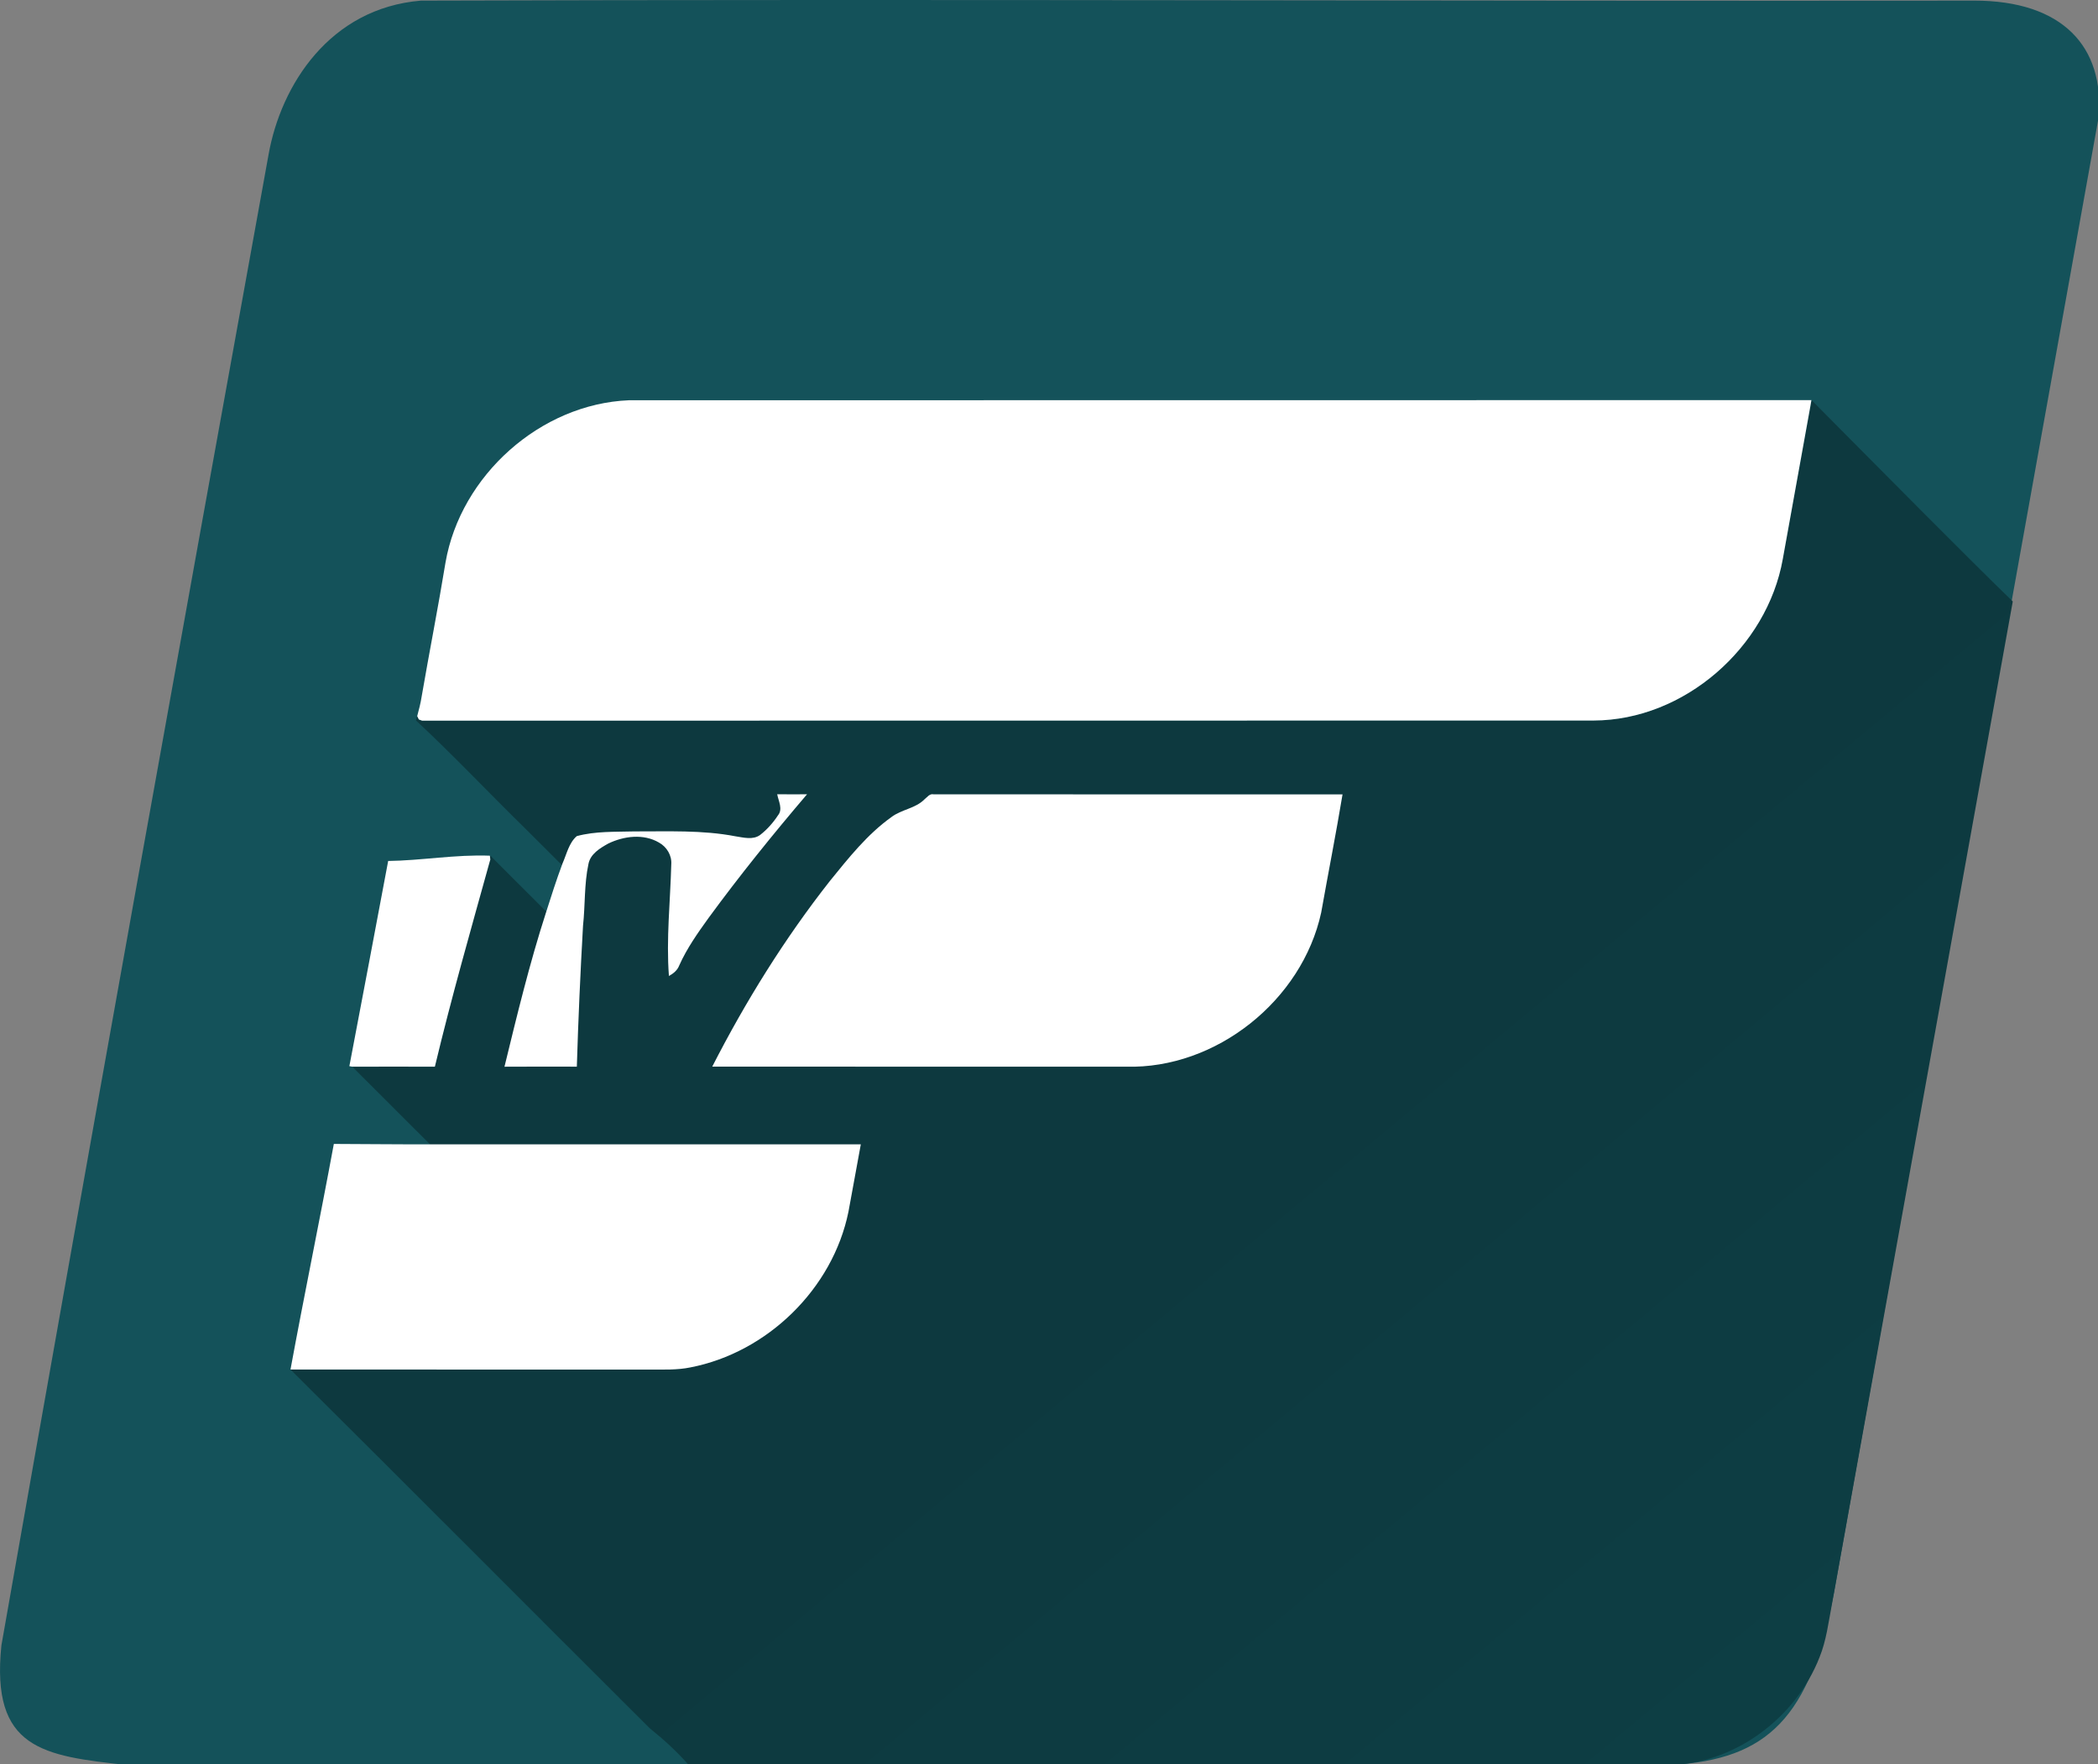 <svg width="200mm" height="168.18mm" version="1.1" viewBox="0 0 200 168.18" xmlns="http://www.w3.org/2000/svg">
 <rect x="0" y="0" width="200" height="168.18" fill="#808080" stroke="none"/>
 <defs>
  <linearGradient id="XMLID_2_" x1="-2011.1" x2="-1966" y1="2218.6" y2="2164.4" gradientTransform="matrix(2.835 0 0 -2.835 6032.2 6583.4)" gradientUnits="userSpaceOnUse">
   <stop stop-color="#0D393F" offset="0"/>
   <stop stop-color="#0D3E44" offset="1"/>
  </linearGradient>
 </defs>
 <g transform="translate(206.8 -132.63)">
  <g transform="matrix(.366 0 0 .366 -206.8 132.63)">
   <path d="m514.16 0.163c-134.84 0.149-269.69-0.432-404.52 0-23.783 1.982-36.442 22.004-39.671 39.999-23.018 126.99-47.263 261.4-69.599 388.38-2.813 27.095 10.875 28.79 32.739 31.185 129.47-0.121 275.2 0.242 404.66-0.188 23.983-2.081 34.579-13.726 40.505-47.966 22.652-127.04 45.518-254.11 68.344-381.07 1.511-18.177-9.211-30.348-32.453-30.347z" fill="#14525a"/>
   <path d="m471.84 104.22c17.824 17.971 41.592 41.994 52.41 52.438-15.695 87.101-31.418 174.2-47.127 261.3-0.878 4.602-1.428 9.32-3.203 13.691-6.193 15.855-22.174 27.807-39.358 28.085-85.048-8e-3 -170.1 7e-3 -255.15 0-3.09-3.509-6.529-6.661-10.169-9.578-31.224-31.118-62.308-62.377-93.58-93.441 31.251 0.015 63.821-1e-3 95.072 7e-3 -26.95-26.92-53.689-53.629-78.973-78.886 7.168-0.014 14.337-0.035 21.507 0 4.33-18.11 9.473-37.011 14.449-54.953 2.863 2.862 16.583 16.579 23.829 23.802 0.166-5.391 0.431-9.92 0.674-15.516-3.184-3.181-7.937-7.92-15.316-15.273-9.577-9.369-18.771-19.147-28.579-28.265 0.083-0.279 0.258-0.829 0.341-1.1 0.104 0.215 0.32 0.647 0.424 0.863 0.216 0.076 0.641 0.237 0.856 0.313 101.72-0.014 203.44-0.042 305.16-0.035 23.582-0.083 45.146-19.015 49.243-42.061" fill="url(#XMLID_2_)"/>
   <path d="m116.04 146.5c3.939-22.67 24.716-41.302 47.782-42.249 102.66-0.049 205.32 0.014 307.98-0.035-0.076 0.445-0.229 1.336-0.305 1.782-2.347 13.21-4.803 26.4-7.15 39.61-4.098 23.045-25.661 41.978-49.243 42.061-101.72-6e-3 -203.44 0.021-305.16 0.035-0.216-0.077-0.641-0.237-0.856-0.313-0.104-0.216-0.32-0.647-0.424-0.863 0.445-1.705 0.912-3.403 1.169-5.151 2.004-11.637 4.301-23.219 6.207-34.877z" fill="#fff"/>
   <path d="m202.43 206.87c2.589 0.035 5.186 0.028 7.774 8e-3 -8.895 10.433-17.519 21.11-25.62 32.17-2.847 3.947-5.673 7.949-7.67 12.41-0.48 1.281-1.531 2.109-2.687 2.75-0.731-9.689 0.362-19.385 0.612-29.073 0.181-2.325-1.169-4.552-3.174-5.666-4.03-2.387-9.194-1.719-13.252 0.25-2.136 1.198-4.622 2.673-5.136 5.276-1.142 5.311-0.835 10.781-1.427 16.155-0.689 12.214-1.239 24.444-1.607 36.673-6.285-8e-3 -12.571-0.027-18.848 0.014 3.278-13.447 6.535-26.915 10.795-40.098 1.364-4.301 2.742-8.596 4.315-12.821 1.072-2.415 1.67-5.38 3.724-7.141 4.844-1.315 9.974-1.085 14.964-1.225 8.805 0.035 17.714-0.404 26.414 1.281 2.082 0.313 4.49 0.995 6.362-0.348 1.831-1.42 3.396-3.188 4.663-5.116 1.343-1.635 0.118-3.73-0.202-5.499z" fill="#fff"/>
   <path d="m240.82 208.17c0.703-0.55 1.322-1.524 2.38-1.273 35.49 0.014 70.986 0 106.48 8e-3 -1.705 10.287-3.737 20.519-5.561 30.786-4.97 22.863-27.334 40.772-50.817 40.139-35.928-0.02-71.856 8e-3 -107.79-0.014 8.7-17.018 18.834-33.332 30.653-48.367 4.844-5.965 9.695-12.117 16.001-16.621 2.639-2.019 6.278-2.228 8.652-4.658z" fill="#fff"/>
   <path d="m100.86 224.26c8.93-0.111 17.811-1.733 26.734-1.385 0.028 0.25 0.083 0.745 0.111 0.996-4.977 17.943-10.113 35.852-14.442 53.962-7.169-0.034-14.338-0.014-21.507 0-0.188-0.034-0.571-0.104-0.759-0.139 3.417-17.783 6.738-35.641 10.106-53.438z" fill="#fff"/>
   <path d="m75.661 356.71c3.598-19.544 7.678-39.207 11.291-58.759 8.282 0.021 16.015 0.127 24.297 0.099 37.655 9e-3 75.31 0.014 112.96 0-1.093 5.854-2.123 11.722-3.222 17.575-4.086 20.059-21.131 36.666-41.19 40.536-3.411 0.702-6.912 0.549-10.378 0.558-31.253-9e-3 -62.511 6e-3 -93.762-9e-3z" fill="#fff"/>
  </g>
 </g>
</svg>
